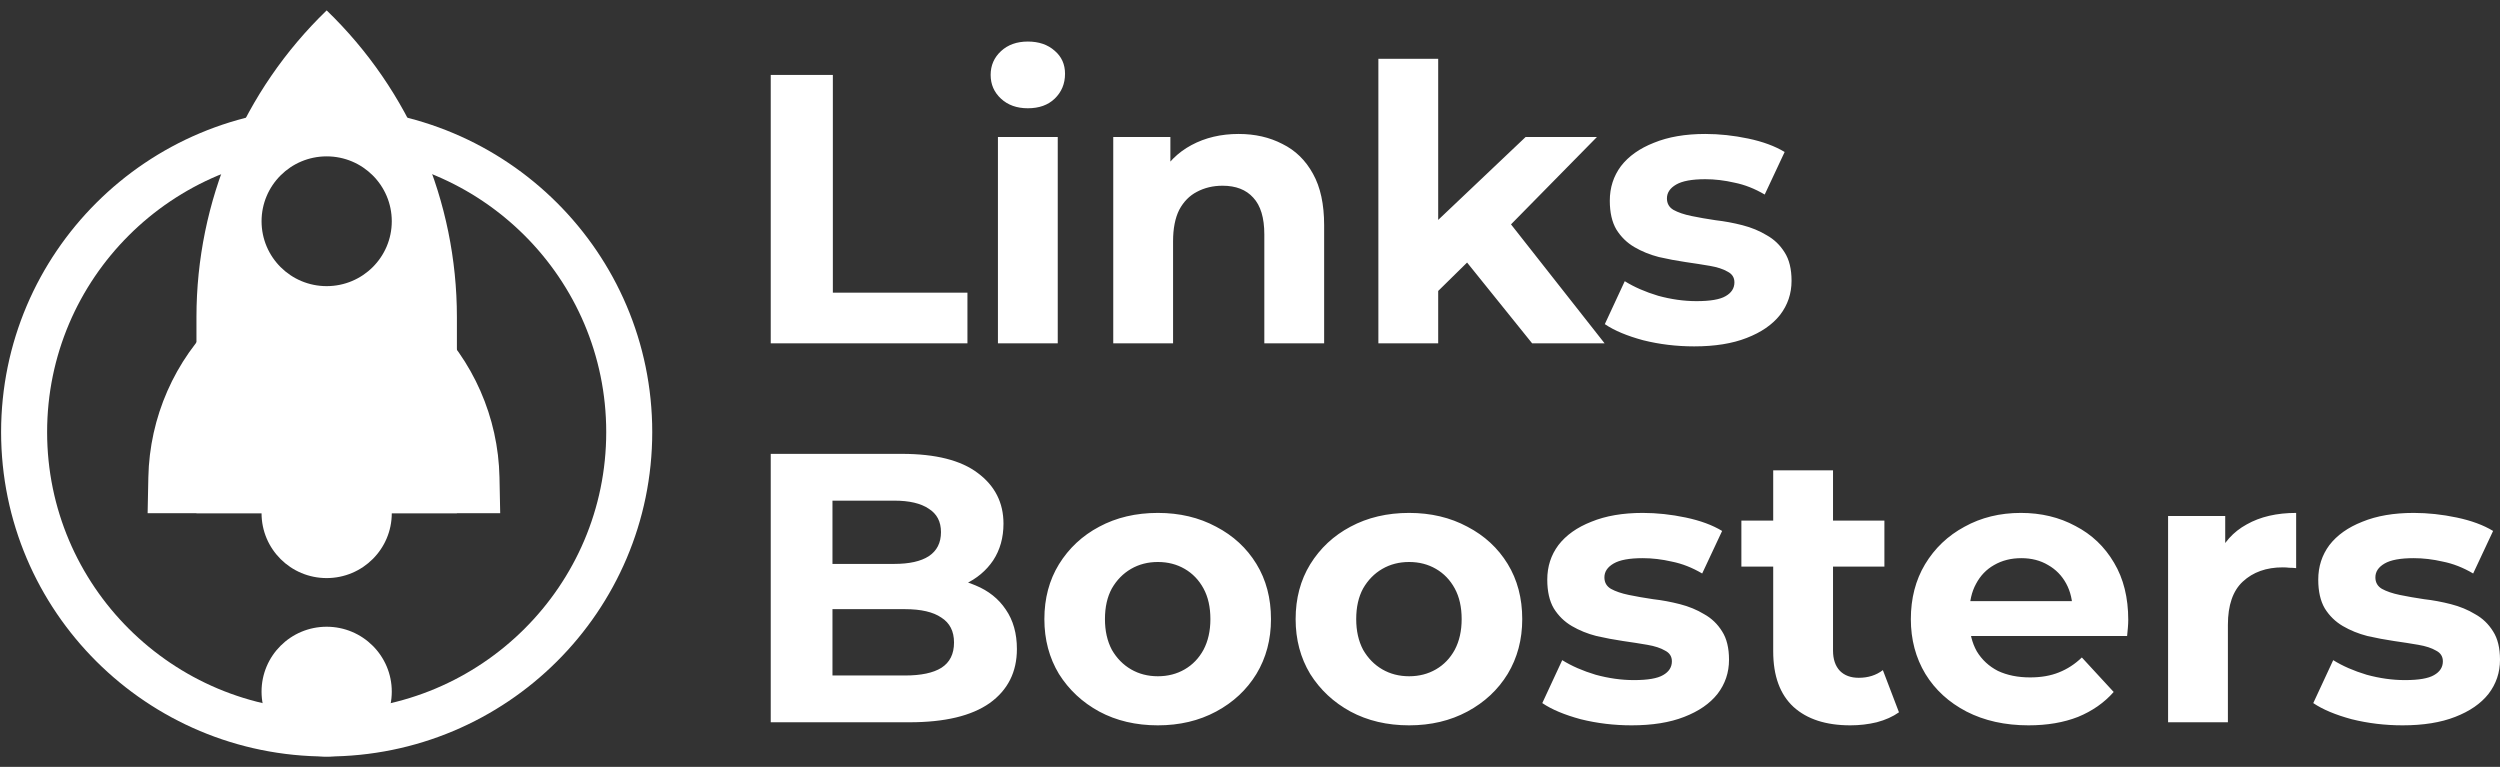 <svg xmlns="http://www.w3.org/2000/svg" width="163" height="50" viewBox="0 0 163 50" fill="none"><rect x="0" y="0" width="163" height="50" fill="#333333" stroke="none"/><g clip-path="url(#clip0_1781_2)"><path d="M41.026 28.172C41.026 39.02 32.199 47.823 21.299 47.823C10.399 47.823 1.572 39.02 1.572 28.172C1.572 17.325 10.399 8.521 21.299 8.521C32.199 8.521 41.026 17.325 41.026 28.172Z" stroke="white" stroke-width="3"></path><path d="M28.018 20.771L23.422 33.462H32.613L32.566 31.123C32.487 27.204 30.851 23.479 28.018 20.771Z" fill="white"></path><path d="M14.221 20.771L18.816 33.462H9.625L9.672 31.123C9.751 27.204 11.388 23.479 14.221 20.771Z" fill="white"></path><path d="M21.298 37.691C23.643 37.691 25.544 35.797 25.544 33.461C25.544 31.124 23.643 29.23 21.298 29.23C18.953 29.23 17.053 31.124 17.053 33.461C17.053 35.797 18.953 37.691 21.298 37.691Z" fill="white"></path><path fill-rule="evenodd" clip-rule="evenodd" d="M29.79 20.675C29.79 13.133 26.726 5.915 21.299 0.678C15.873 5.915 12.809 13.133 12.809 20.675V33.461H29.79V20.675ZM21.299 18.656C23.644 18.656 25.544 16.762 25.544 14.426C25.544 12.089 23.644 10.195 21.299 10.195C18.954 10.195 17.054 12.089 17.054 14.426C17.054 16.762 18.954 18.656 21.299 18.656Z" fill="white"></path><path d="M21.298 49.324C23.643 49.324 25.544 47.43 25.544 45.093C25.544 42.757 23.643 40.863 21.298 40.863C18.953 40.863 17.053 42.757 17.053 45.093C17.053 47.43 18.953 49.324 21.298 49.324Z" fill="white"></path><path d="M50.252 22.384V4.884H54.302V19.084H63.077V22.384H50.252ZM65.065 22.384V8.934H68.965V22.384H65.065ZM67.015 7.059C66.298 7.059 65.715 6.851 65.265 6.434C64.815 6.017 64.59 5.501 64.59 4.884C64.59 4.267 64.815 3.751 65.265 3.334C65.715 2.917 66.298 2.709 67.015 2.709C67.732 2.709 68.315 2.909 68.765 3.309C69.215 3.692 69.44 4.192 69.44 4.809C69.44 5.459 69.215 6.001 68.765 6.434C68.332 6.851 67.748 7.059 67.015 7.059ZM80.759 8.734C81.826 8.734 82.776 8.951 83.609 9.384C84.459 9.801 85.126 10.451 85.609 11.334C86.093 12.201 86.334 13.317 86.334 14.684V22.384H82.434V15.284C82.434 14.201 82.193 13.401 81.709 12.884C81.243 12.367 80.576 12.109 79.709 12.109C79.093 12.109 78.534 12.242 78.034 12.509C77.551 12.759 77.168 13.151 76.884 13.684C76.618 14.217 76.484 14.901 76.484 15.734V22.384H72.584V8.934H76.309V12.659L75.609 11.534C76.093 10.634 76.784 9.942 77.684 9.459C78.584 8.976 79.609 8.734 80.759 8.734ZM93.095 19.634L93.195 14.884L99.469 8.934H104.119L98.095 15.059L96.07 16.709L93.095 19.634ZM89.87 22.384V3.834H93.77V22.384H89.87ZM99.894 22.384L95.345 16.734L97.794 13.709L104.619 22.384H99.894ZM110.459 22.584C109.309 22.584 108.201 22.451 107.134 22.184C106.084 21.901 105.251 21.551 104.634 21.134L105.934 18.334C106.551 18.717 107.276 19.034 108.109 19.284C108.959 19.517 109.792 19.634 110.609 19.634C111.509 19.634 112.142 19.526 112.509 19.309C112.892 19.092 113.084 18.792 113.084 18.409C113.084 18.092 112.934 17.859 112.634 17.709C112.351 17.542 111.967 17.417 111.484 17.334C111.001 17.251 110.467 17.167 109.884 17.084C109.317 17.001 108.742 16.892 108.159 16.759C107.576 16.609 107.042 16.392 106.559 16.109C106.076 15.826 105.684 15.442 105.384 14.959C105.101 14.476 104.959 13.851 104.959 13.084C104.959 12.234 105.201 11.484 105.684 10.834C106.184 10.184 106.901 9.676 107.834 9.309C108.767 8.926 109.884 8.734 111.184 8.734C112.101 8.734 113.034 8.834 113.984 9.034C114.934 9.234 115.726 9.526 116.359 9.909L115.059 12.684C114.409 12.301 113.751 12.042 113.084 11.909C112.434 11.759 111.801 11.684 111.184 11.684C110.317 11.684 109.684 11.801 109.284 12.034C108.884 12.267 108.684 12.567 108.684 12.934C108.684 13.267 108.826 13.517 109.109 13.684C109.409 13.851 109.801 13.984 110.284 14.084C110.767 14.184 111.292 14.276 111.859 14.359C112.442 14.426 113.026 14.534 113.609 14.684C114.192 14.834 114.717 15.051 115.184 15.334C115.667 15.601 116.059 15.976 116.359 16.459C116.659 16.926 116.809 17.542 116.809 18.309C116.809 19.142 116.559 19.884 116.059 20.534C115.559 21.167 114.834 21.667 113.884 22.034C112.951 22.401 111.809 22.584 110.459 22.584Z" fill="white"></path><path d="M50.252 47.092V29.592H58.802C61.002 29.592 62.652 30.008 63.752 30.842C64.869 31.675 65.427 32.775 65.427 34.142C65.427 35.058 65.202 35.858 64.752 36.542C64.302 37.208 63.685 37.725 62.902 38.092C62.119 38.458 61.219 38.642 60.202 38.642L60.677 37.617C61.777 37.617 62.752 37.8 63.602 38.167C64.452 38.517 65.11 39.042 65.577 39.742C66.06 40.442 66.302 41.3 66.302 42.317C66.302 43.817 65.71 44.992 64.527 45.842C63.344 46.675 61.602 47.092 59.302 47.092H50.252ZM54.277 44.042H59.002C60.052 44.042 60.844 43.875 61.377 43.542C61.927 43.192 62.202 42.642 62.202 41.892C62.202 41.158 61.927 40.617 61.377 40.267C60.844 39.9 60.052 39.717 59.002 39.717H53.977V36.767H58.302C59.285 36.767 60.035 36.6 60.552 36.267C61.085 35.917 61.352 35.392 61.352 34.692C61.352 34.008 61.085 33.5 60.552 33.167C60.035 32.817 59.285 32.642 58.302 32.642H54.277V44.042ZM75.493 47.292C74.06 47.292 72.785 46.992 71.668 46.392C70.568 45.792 69.693 44.975 69.043 43.942C68.41 42.892 68.093 41.7 68.093 40.367C68.093 39.017 68.41 37.825 69.043 36.792C69.693 35.742 70.568 34.925 71.668 34.342C72.785 33.742 74.06 33.442 75.493 33.442C76.91 33.442 78.177 33.742 79.293 34.342C80.41 34.925 81.285 35.733 81.918 36.767C82.552 37.8 82.868 39 82.868 40.367C82.868 41.7 82.552 42.892 81.918 43.942C81.285 44.975 80.41 45.792 79.293 46.392C78.177 46.992 76.91 47.292 75.493 47.292ZM75.493 44.092C76.143 44.092 76.727 43.942 77.243 43.642C77.76 43.342 78.168 42.917 78.468 42.367C78.768 41.8 78.918 41.133 78.918 40.367C78.918 39.583 78.768 38.917 78.468 38.367C78.168 37.817 77.76 37.392 77.243 37.092C76.727 36.792 76.143 36.642 75.493 36.642C74.843 36.642 74.26 36.792 73.743 37.092C73.227 37.392 72.81 37.817 72.493 38.367C72.193 38.917 72.043 39.583 72.043 40.367C72.043 41.133 72.193 41.8 72.493 42.367C72.81 42.917 73.227 43.342 73.743 43.642C74.26 43.942 74.843 44.092 75.493 44.092ZM91.875 47.292C90.442 47.292 89.167 46.992 88.05 46.392C86.95 45.792 86.075 44.975 85.425 43.942C84.792 42.892 84.475 41.7 84.475 40.367C84.475 39.017 84.792 37.825 85.425 36.792C86.075 35.742 86.95 34.925 88.05 34.342C89.167 33.742 90.442 33.442 91.875 33.442C93.292 33.442 94.558 33.742 95.675 34.342C96.792 34.925 97.667 35.733 98.3 36.767C98.933 37.8 99.25 39 99.25 40.367C99.25 41.7 98.933 42.892 98.3 43.942C97.667 44.975 96.792 45.792 95.675 46.392C94.558 46.992 93.292 47.292 91.875 47.292ZM91.875 44.092C92.525 44.092 93.108 43.942 93.625 43.642C94.142 43.342 94.55 42.917 94.85 42.367C95.15 41.8 95.3 41.133 95.3 40.367C95.3 39.583 95.15 38.917 94.85 38.367C94.55 37.817 94.142 37.392 93.625 37.092C93.108 36.792 92.525 36.642 91.875 36.642C91.225 36.642 90.642 36.792 90.125 37.092C89.608 37.392 89.192 37.817 88.875 38.367C88.575 38.917 88.425 39.583 88.425 40.367C88.425 41.133 88.575 41.8 88.875 42.367C89.192 42.917 89.608 43.342 90.125 43.642C90.642 43.942 91.225 44.092 91.875 44.092ZM106.382 47.292C105.232 47.292 104.123 47.158 103.057 46.892C102.007 46.608 101.173 46.258 100.557 45.842L101.857 43.042C102.473 43.425 103.198 43.742 104.032 43.992C104.882 44.225 105.715 44.342 106.532 44.342C107.432 44.342 108.065 44.233 108.432 44.017C108.815 43.8 109.007 43.5 109.007 43.117C109.007 42.8 108.857 42.567 108.557 42.417C108.273 42.25 107.89 42.125 107.407 42.042C106.923 41.958 106.39 41.875 105.807 41.792C105.24 41.708 104.665 41.6 104.082 41.467C103.498 41.317 102.965 41.1 102.482 40.817C101.998 40.533 101.607 40.15 101.307 39.667C101.023 39.183 100.882 38.558 100.882 37.792C100.882 36.942 101.123 36.192 101.607 35.542C102.107 34.892 102.823 34.383 103.757 34.017C104.69 33.633 105.807 33.442 107.107 33.442C108.023 33.442 108.957 33.542 109.907 33.742C110.857 33.942 111.648 34.233 112.282 34.617L110.982 37.392C110.332 37.008 109.673 36.75 109.007 36.617C108.357 36.467 107.723 36.392 107.107 36.392C106.24 36.392 105.607 36.508 105.207 36.742C104.807 36.975 104.607 37.275 104.607 37.642C104.607 37.975 104.748 38.225 105.032 38.392C105.332 38.558 105.723 38.692 106.207 38.792C106.69 38.892 107.215 38.983 107.782 39.067C108.365 39.133 108.948 39.242 109.532 39.392C110.115 39.542 110.64 39.758 111.107 40.042C111.59 40.308 111.982 40.683 112.282 41.167C112.582 41.633 112.732 42.25 112.732 43.017C112.732 43.85 112.482 44.592 111.982 45.242C111.482 45.875 110.757 46.375 109.807 46.742C108.873 47.108 107.732 47.292 106.382 47.292ZM120.638 47.292C119.055 47.292 117.821 46.892 116.938 46.092C116.055 45.275 115.613 44.067 115.613 42.467V30.667H119.513V42.417C119.513 42.983 119.663 43.425 119.963 43.742C120.263 44.042 120.671 44.192 121.188 44.192C121.805 44.192 122.33 44.025 122.763 43.692L123.813 46.442C123.413 46.725 122.93 46.942 122.363 47.092C121.813 47.225 121.238 47.292 120.638 47.292ZM113.538 36.942V33.942H122.863V36.942H113.538ZM132.262 47.292C130.729 47.292 129.379 46.992 128.212 46.392C127.062 45.792 126.17 44.975 125.537 43.942C124.904 42.892 124.587 41.7 124.587 40.367C124.587 39.017 124.895 37.825 125.512 36.792C126.145 35.742 127.004 34.925 128.087 34.342C129.17 33.742 130.395 33.442 131.762 33.442C133.079 33.442 134.262 33.725 135.312 34.292C136.379 34.842 137.22 35.642 137.837 36.692C138.454 37.725 138.762 38.967 138.762 40.417C138.762 40.567 138.754 40.742 138.737 40.942C138.72 41.125 138.704 41.3 138.687 41.467H127.762V39.192H136.637L135.137 39.867C135.137 39.167 134.995 38.558 134.712 38.042C134.429 37.525 134.037 37.125 133.537 36.842C133.037 36.542 132.454 36.392 131.787 36.392C131.12 36.392 130.529 36.542 130.012 36.842C129.512 37.125 129.12 37.533 128.837 38.067C128.554 38.583 128.412 39.2 128.412 39.917V40.517C128.412 41.25 128.57 41.9 128.887 42.467C129.22 43.017 129.679 43.442 130.262 43.742C130.862 44.025 131.562 44.167 132.362 44.167C133.079 44.167 133.704 44.058 134.237 43.842C134.787 43.625 135.287 43.3 135.737 42.867L137.812 45.117C137.195 45.817 136.42 46.358 135.487 46.742C134.554 47.108 133.479 47.292 132.262 47.292ZM141.359 47.092V33.642H145.084V37.442L144.559 36.342C144.959 35.392 145.6 34.675 146.484 34.192C147.367 33.692 148.442 33.442 149.709 33.442V37.042C149.542 37.025 149.392 37.017 149.259 37.017C149.125 37 148.984 36.992 148.834 36.992C147.767 36.992 146.9 37.3 146.234 37.917C145.584 38.517 145.259 39.458 145.259 40.742V47.092H141.359ZM156.65 47.292C155.5 47.292 154.392 47.158 153.325 46.892C152.275 46.608 151.442 46.258 150.825 45.842L152.125 43.042C152.742 43.425 153.467 43.742 154.3 43.992C155.15 44.225 155.984 44.342 156.8 44.342C157.7 44.342 158.334 44.233 158.7 44.017C159.084 43.8 159.275 43.5 159.275 43.117C159.275 42.8 159.125 42.567 158.825 42.417C158.542 42.25 158.159 42.125 157.675 42.042C157.192 41.958 156.659 41.875 156.075 41.792C155.509 41.708 154.934 41.6 154.35 41.467C153.767 41.317 153.234 41.1 152.75 40.817C152.267 40.533 151.875 40.15 151.575 39.667C151.292 39.183 151.15 38.558 151.15 37.792C151.15 36.942 151.392 36.192 151.875 35.542C152.375 34.892 153.092 34.383 154.025 34.017C154.959 33.633 156.075 33.442 157.375 33.442C158.292 33.442 159.225 33.542 160.175 33.742C161.125 33.942 161.917 34.233 162.55 34.617L161.25 37.392C160.6 37.008 159.942 36.75 159.275 36.617C158.625 36.467 157.992 36.392 157.375 36.392C156.509 36.392 155.875 36.508 155.475 36.742C155.075 36.975 154.875 37.275 154.875 37.642C154.875 37.975 155.017 38.225 155.3 38.392C155.6 38.558 155.992 38.692 156.475 38.792C156.959 38.892 157.484 38.983 158.05 39.067C158.634 39.133 159.217 39.242 159.8 39.392C160.384 39.542 160.909 39.758 161.375 40.042C161.859 40.308 162.25 40.683 162.55 41.167C162.85 41.633 163 42.25 163 43.017C163 43.85 162.75 44.592 162.25 45.242C161.75 45.875 161.025 46.375 160.075 46.742C159.142 47.108 158 47.292 156.65 47.292Z" fill="white"></path></g><defs><clipPath id="clip0_1781_2"><rect width="163" height="50" fill="white"></rect></clipPath></defs></svg>
